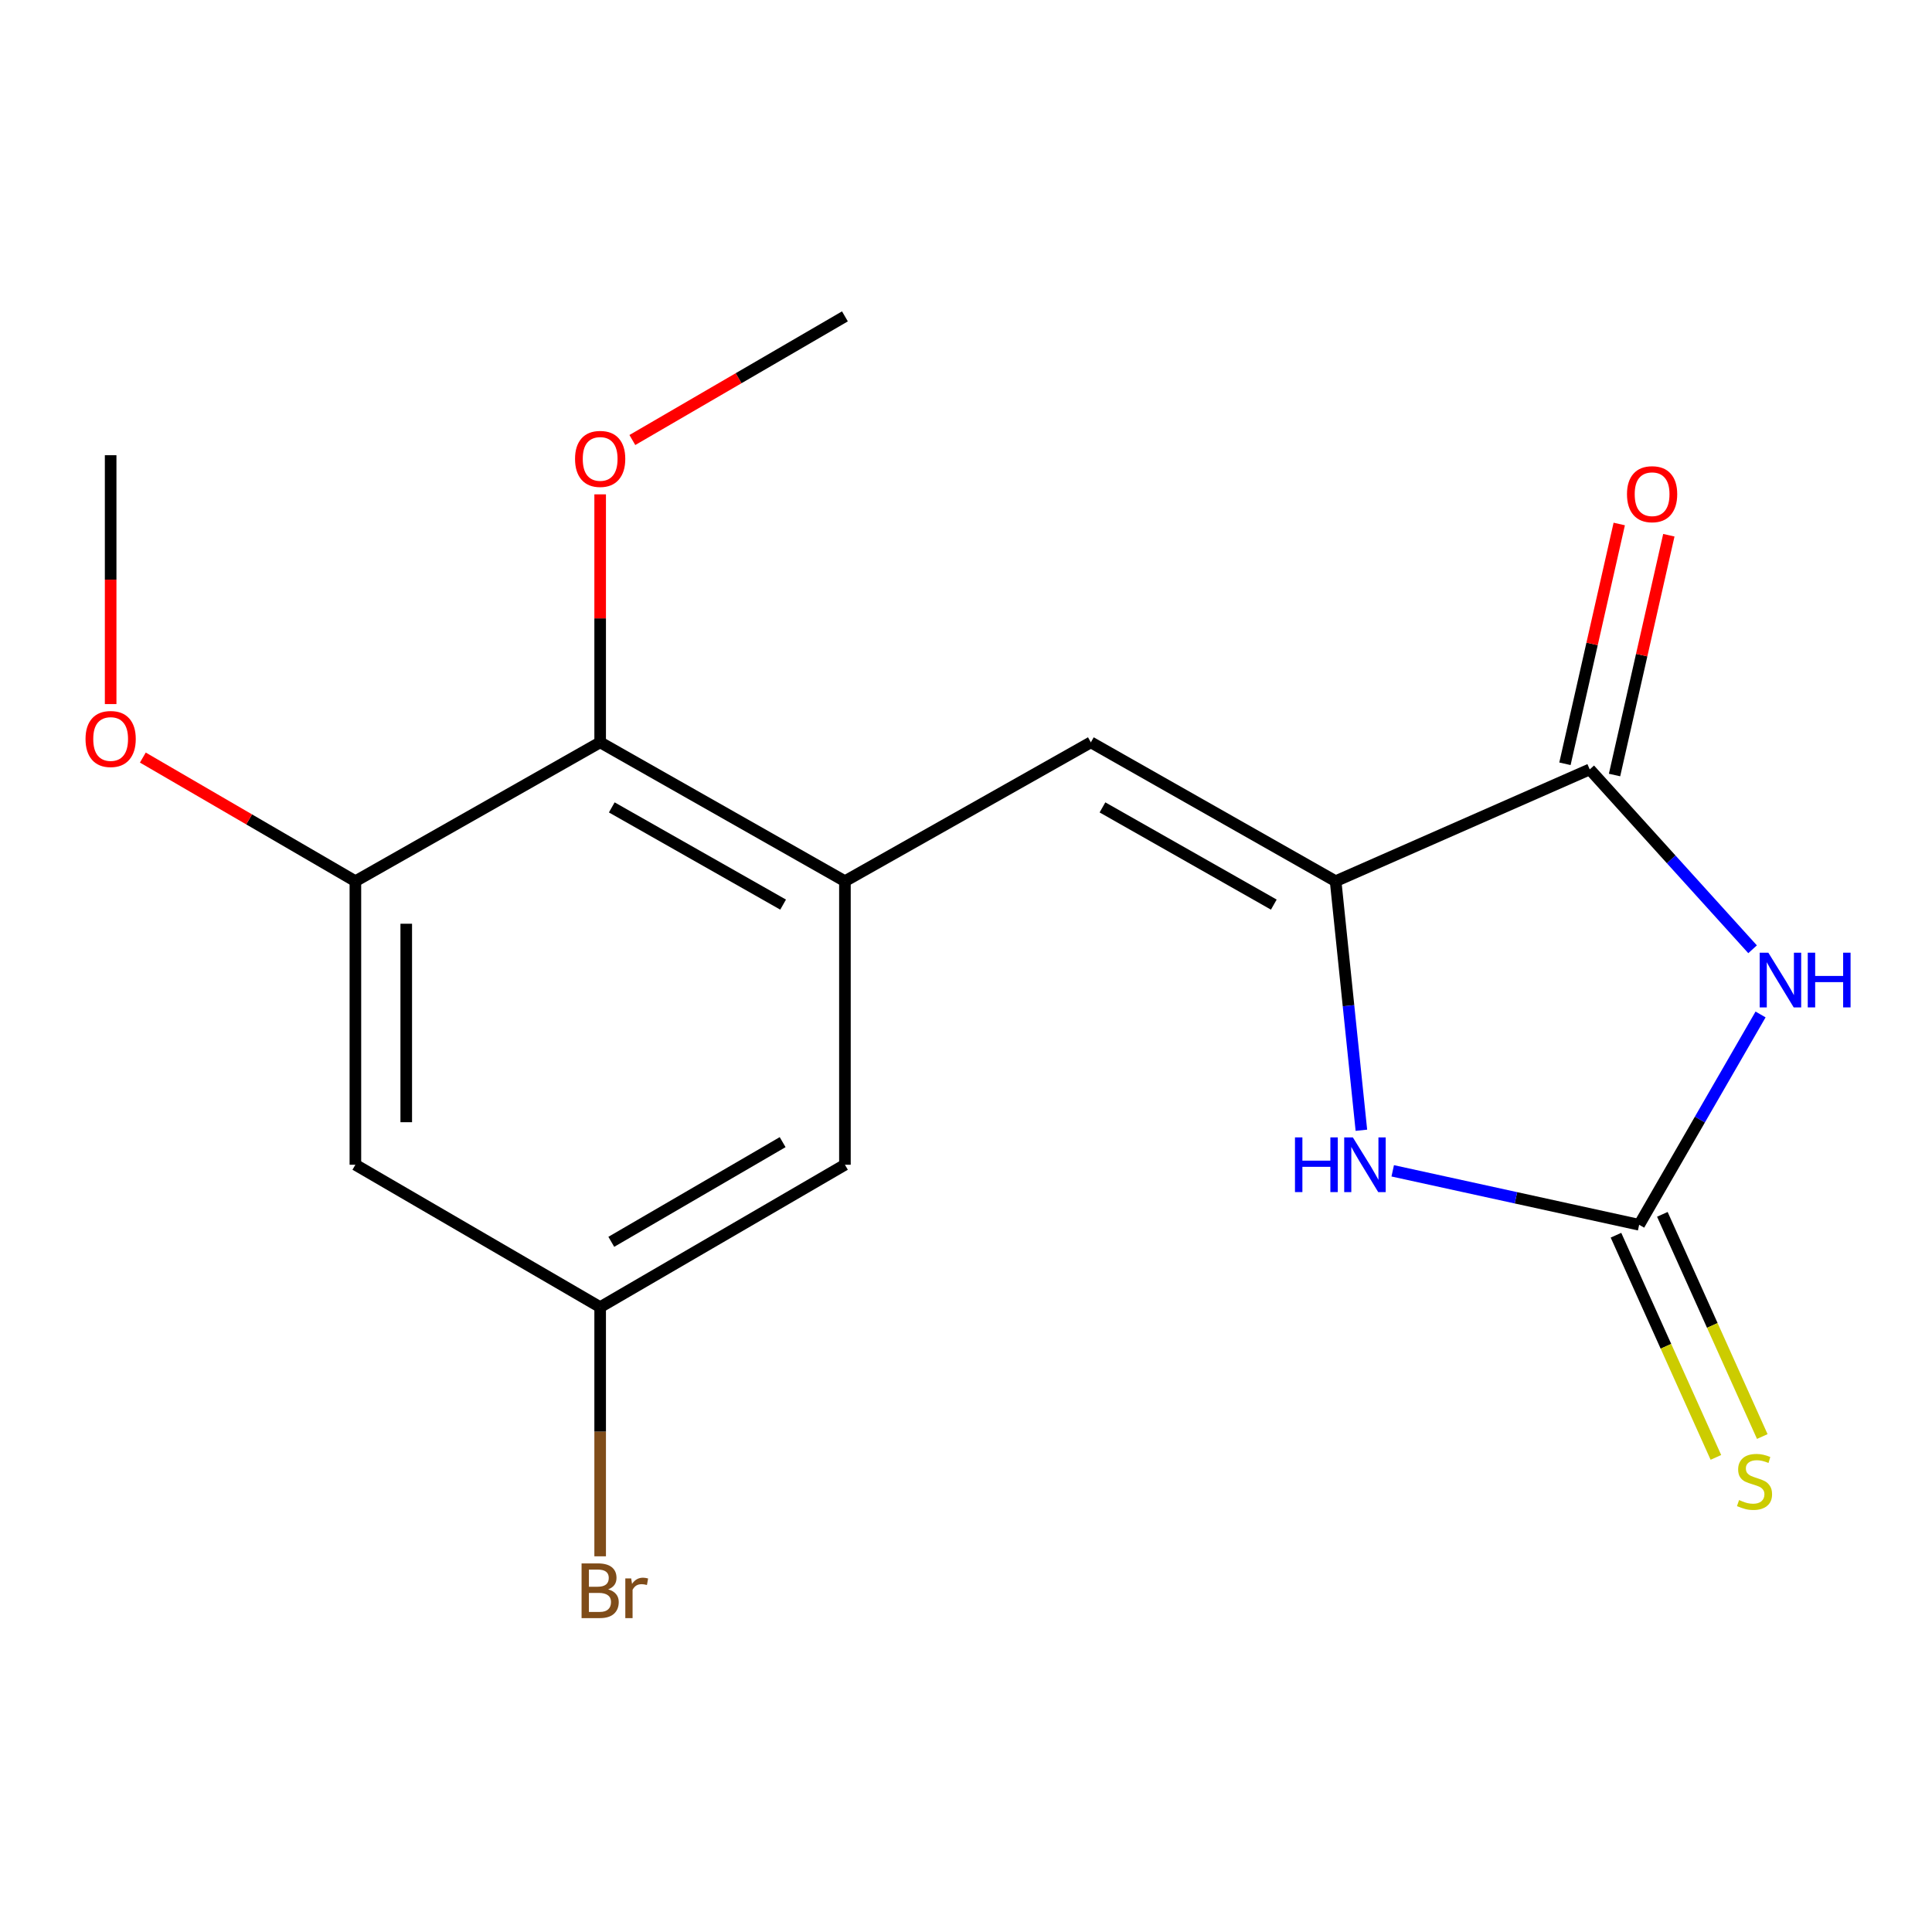 <?xml version='1.0' encoding='iso-8859-1'?>
<svg version='1.1' baseProfile='full'
              xmlns='http://www.w3.org/2000/svg'
                      xmlns:rdkit='http://www.rdkit.org/xml'
                      xmlns:xlink='http://www.w3.org/1999/xlink'
                  xml:space='preserve'
width='1000px' height='1000px' viewBox='0 0 1000 1000'>
<!-- END OF HEADER -->
<rect style='opacity:1.0;fill:#FFFFFF;stroke:none' width='1000' height='1000' x='0' y='0'> </rect>
<path class='bond-0' d='M 911.265,525.084 L 879.846,579.514' style='fill:none;fill-rule:evenodd;stroke:#0000FF;stroke-width:6px;stroke-linecap:butt;stroke-linejoin:miter;stroke-opacity:1' />
<path class='bond-0' d='M 879.846,579.514 L 848.427,633.945' style='fill:none;fill-rule:evenodd;stroke:#000000;stroke-width:6px;stroke-linecap:butt;stroke-linejoin:miter;stroke-opacity:1' />
<path class='bond-2' d='M 907.133,491.343 L 864.991,444.792' style='fill:none;fill-rule:evenodd;stroke:#0000FF;stroke-width:6px;stroke-linecap:butt;stroke-linejoin:miter;stroke-opacity:1' />
<path class='bond-2' d='M 864.991,444.792 L 822.849,398.242' style='fill:none;fill-rule:evenodd;stroke:#000000;stroke-width:6px;stroke-linecap:butt;stroke-linejoin:miter;stroke-opacity:1' />
<path class='bond-3' d='M 848.427,633.945 L 784.648,619.98' style='fill:none;fill-rule:evenodd;stroke:#000000;stroke-width:6px;stroke-linecap:butt;stroke-linejoin:miter;stroke-opacity:1' />
<path class='bond-3' d='M 784.648,619.98 L 720.868,606.015' style='fill:none;fill-rule:evenodd;stroke:#0000FF;stroke-width:6px;stroke-linecap:butt;stroke-linejoin:miter;stroke-opacity:1' />
<path class='bond-9' d='M 836.423,639.344 L 862.285,696.845' style='fill:none;fill-rule:evenodd;stroke:#000000;stroke-width:6px;stroke-linecap:butt;stroke-linejoin:miter;stroke-opacity:1' />
<path class='bond-9' d='M 862.285,696.845 L 888.147,754.346' style='fill:none;fill-rule:evenodd;stroke:#CCCC00;stroke-width:6px;stroke-linecap:butt;stroke-linejoin:miter;stroke-opacity:1' />
<path class='bond-9' d='M 860.431,628.546 L 886.293,686.047' style='fill:none;fill-rule:evenodd;stroke:#000000;stroke-width:6px;stroke-linecap:butt;stroke-linejoin:miter;stroke-opacity:1' />
<path class='bond-9' d='M 886.293,686.047 L 912.155,743.548' style='fill:none;fill-rule:evenodd;stroke:#CCCC00;stroke-width:6px;stroke-linecap:butt;stroke-linejoin:miter;stroke-opacity:1' />
<path class='bond-1' d='M 691.316,456.111 L 822.849,398.242' style='fill:none;fill-rule:evenodd;stroke:#000000;stroke-width:6px;stroke-linecap:butt;stroke-linejoin:miter;stroke-opacity:1' />
<path class='bond-4' d='M 691.316,456.111 L 564.624,384.232' style='fill:none;fill-rule:evenodd;stroke:#000000;stroke-width:6px;stroke-linecap:butt;stroke-linejoin:miter;stroke-opacity:1' />
<path class='bond-4' d='M 659.322,468.225 L 570.638,417.909' style='fill:none;fill-rule:evenodd;stroke:#000000;stroke-width:6px;stroke-linecap:butt;stroke-linejoin:miter;stroke-opacity:1' />
<path class='bond-18' d='M 691.316,456.111 L 697.983,520.565' style='fill:none;fill-rule:evenodd;stroke:#000000;stroke-width:6px;stroke-linecap:butt;stroke-linejoin:miter;stroke-opacity:1' />
<path class='bond-18' d='M 697.983,520.565 L 704.65,585.019' style='fill:none;fill-rule:evenodd;stroke:#0000FF;stroke-width:6px;stroke-linecap:butt;stroke-linejoin:miter;stroke-opacity:1' />
<path class='bond-12' d='M 835.686,401.149 L 849.739,339.091' style='fill:none;fill-rule:evenodd;stroke:#000000;stroke-width:6px;stroke-linecap:butt;stroke-linejoin:miter;stroke-opacity:1' />
<path class='bond-12' d='M 849.739,339.091 L 863.792,277.032' style='fill:none;fill-rule:evenodd;stroke:#FF0000;stroke-width:6px;stroke-linecap:butt;stroke-linejoin:miter;stroke-opacity:1' />
<path class='bond-12' d='M 810.012,395.335 L 824.065,333.277' style='fill:none;fill-rule:evenodd;stroke:#000000;stroke-width:6px;stroke-linecap:butt;stroke-linejoin:miter;stroke-opacity:1' />
<path class='bond-12' d='M 824.065,333.277 L 838.118,271.218' style='fill:none;fill-rule:evenodd;stroke:#FF0000;stroke-width:6px;stroke-linecap:butt;stroke-linejoin:miter;stroke-opacity:1' />
<path class='bond-5' d='M 564.624,384.232 L 437.333,456.111' style='fill:none;fill-rule:evenodd;stroke:#000000;stroke-width:6px;stroke-linecap:butt;stroke-linejoin:miter;stroke-opacity:1' />
<path class='bond-6' d='M 437.333,456.111 L 310.641,384.232' style='fill:none;fill-rule:evenodd;stroke:#000000;stroke-width:6px;stroke-linecap:butt;stroke-linejoin:miter;stroke-opacity:1' />
<path class='bond-6' d='M 405.339,468.225 L 316.654,417.909' style='fill:none;fill-rule:evenodd;stroke:#000000;stroke-width:6px;stroke-linecap:butt;stroke-linejoin:miter;stroke-opacity:1' />
<path class='bond-10' d='M 437.333,456.111 L 437.333,602.868' style='fill:none;fill-rule:evenodd;stroke:#000000;stroke-width:6px;stroke-linecap:butt;stroke-linejoin:miter;stroke-opacity:1' />
<path class='bond-7' d='M 310.641,384.232 L 183.949,456.111' style='fill:none;fill-rule:evenodd;stroke:#000000;stroke-width:6px;stroke-linecap:butt;stroke-linejoin:miter;stroke-opacity:1' />
<path class='bond-15' d='M 310.641,384.232 L 310.641,320.054' style='fill:none;fill-rule:evenodd;stroke:#000000;stroke-width:6px;stroke-linecap:butt;stroke-linejoin:miter;stroke-opacity:1' />
<path class='bond-15' d='M 310.641,320.054 L 310.641,255.875' style='fill:none;fill-rule:evenodd;stroke:#FF0000;stroke-width:6px;stroke-linecap:butt;stroke-linejoin:miter;stroke-opacity:1' />
<path class='bond-13' d='M 183.949,456.111 L 128.942,424.112' style='fill:none;fill-rule:evenodd;stroke:#000000;stroke-width:6px;stroke-linecap:butt;stroke-linejoin:miter;stroke-opacity:1' />
<path class='bond-13' d='M 128.942,424.112 L 73.935,392.112' style='fill:none;fill-rule:evenodd;stroke:#FF0000;stroke-width:6px;stroke-linecap:butt;stroke-linejoin:miter;stroke-opacity:1' />
<path class='bond-19' d='M 183.949,456.111 L 183.949,602.868' style='fill:none;fill-rule:evenodd;stroke:#000000;stroke-width:6px;stroke-linecap:butt;stroke-linejoin:miter;stroke-opacity:1' />
<path class='bond-19' d='M 210.273,478.125 L 210.273,580.854' style='fill:none;fill-rule:evenodd;stroke:#000000;stroke-width:6px;stroke-linecap:butt;stroke-linejoin:miter;stroke-opacity:1' />
<path class='bond-8' d='M 183.949,602.868 L 310.641,676.575' style='fill:none;fill-rule:evenodd;stroke:#000000;stroke-width:6px;stroke-linecap:butt;stroke-linejoin:miter;stroke-opacity:1' />
<path class='bond-11' d='M 437.333,602.868 L 310.641,676.575' style='fill:none;fill-rule:evenodd;stroke:#000000;stroke-width:6px;stroke-linecap:butt;stroke-linejoin:miter;stroke-opacity:1' />
<path class='bond-11' d='M 405.091,591.17 L 316.407,642.766' style='fill:none;fill-rule:evenodd;stroke:#000000;stroke-width:6px;stroke-linecap:butt;stroke-linejoin:miter;stroke-opacity:1' />
<path class='bond-14' d='M 310.641,676.575 L 310.641,741.06' style='fill:none;fill-rule:evenodd;stroke:#000000;stroke-width:6px;stroke-linecap:butt;stroke-linejoin:miter;stroke-opacity:1' />
<path class='bond-14' d='M 310.641,741.06 L 310.641,805.546' style='fill:none;fill-rule:evenodd;stroke:#7F4C19;stroke-width:6px;stroke-linecap:butt;stroke-linejoin:miter;stroke-opacity:1' />
<path class='bond-16' d='M 57.271,364.428 L 57.271,300.023' style='fill:none;fill-rule:evenodd;stroke:#FF0000;stroke-width:6px;stroke-linecap:butt;stroke-linejoin:miter;stroke-opacity:1' />
<path class='bond-16' d='M 57.271,300.023 L 57.271,235.618' style='fill:none;fill-rule:evenodd;stroke:#000000;stroke-width:6px;stroke-linecap:butt;stroke-linejoin:miter;stroke-opacity:1' />
<path class='bond-17' d='M 327.305,227.753 L 382.319,195.753' style='fill:none;fill-rule:evenodd;stroke:#FF0000;stroke-width:6px;stroke-linecap:butt;stroke-linejoin:miter;stroke-opacity:1' />
<path class='bond-17' d='M 382.319,195.753 L 437.333,163.753' style='fill:none;fill-rule:evenodd;stroke:#000000;stroke-width:6px;stroke-linecap:butt;stroke-linejoin:miter;stroke-opacity:1' />
<path  class='atom-0' d='M 915.289 493.108
L 924.569 508.108
Q 925.489 509.588, 926.969 512.268
Q 928.449 514.948, 928.529 515.108
L 928.529 493.108
L 932.289 493.108
L 932.289 521.428
L 928.409 521.428
L 918.449 505.028
Q 917.289 503.108, 916.049 500.908
Q 914.849 498.708, 914.489 498.028
L 914.489 521.428
L 910.809 521.428
L 910.809 493.108
L 915.289 493.108
' fill='#0000FF'/>
<path  class='atom-0' d='M 935.689 493.108
L 939.529 493.108
L 939.529 505.148
L 954.009 505.148
L 954.009 493.108
L 957.849 493.108
L 957.849 521.428
L 954.009 521.428
L 954.009 508.348
L 939.529 508.348
L 939.529 521.428
L 935.689 521.428
L 935.689 493.108
' fill='#0000FF'/>
<path  class='atom-4' d='M 670.276 588.708
L 674.116 588.708
L 674.116 600.748
L 688.596 600.748
L 688.596 588.708
L 692.436 588.708
L 692.436 617.028
L 688.596 617.028
L 688.596 603.948
L 674.116 603.948
L 674.116 617.028
L 670.276 617.028
L 670.276 588.708
' fill='#0000FF'/>
<path  class='atom-4' d='M 700.236 588.708
L 709.516 603.708
Q 710.436 605.188, 711.916 607.868
Q 713.396 610.548, 713.476 610.708
L 713.476 588.708
L 717.236 588.708
L 717.236 617.028
L 713.356 617.028
L 703.396 600.628
Q 702.236 598.708, 700.996 596.508
Q 699.796 594.308, 699.436 593.628
L 699.436 617.028
L 695.756 617.028
L 695.756 588.708
L 700.236 588.708
' fill='#0000FF'/>
<path  class='atom-10' d='M 900.139 776.426
Q 900.459 776.546, 901.779 777.106
Q 903.099 777.666, 904.539 778.026
Q 906.019 778.346, 907.459 778.346
Q 910.139 778.346, 911.699 777.066
Q 913.259 775.746, 913.259 773.466
Q 913.259 771.906, 912.459 770.946
Q 911.699 769.986, 910.499 769.466
Q 909.299 768.946, 907.299 768.346
Q 904.779 767.586, 903.259 766.866
Q 901.779 766.146, 900.699 764.626
Q 899.659 763.106, 899.659 760.546
Q 899.659 756.986, 902.059 754.786
Q 904.499 752.586, 909.299 752.586
Q 912.579 752.586, 916.299 754.146
L 915.379 757.226
Q 911.979 755.826, 909.419 755.826
Q 906.659 755.826, 905.139 756.986
Q 903.619 758.106, 903.659 760.066
Q 903.659 761.586, 904.419 762.506
Q 905.219 763.426, 906.339 763.946
Q 907.499 764.466, 909.419 765.066
Q 911.979 765.866, 913.499 766.666
Q 915.019 767.466, 916.099 769.106
Q 917.219 770.706, 917.219 773.466
Q 917.219 777.386, 914.579 779.506
Q 911.979 781.586, 907.619 781.586
Q 905.099 781.586, 903.179 781.026
Q 901.299 780.506, 899.059 779.586
L 900.139 776.426
' fill='#CCCC00'/>
<path  class='atom-13' d='M 842.125 255.792
Q 842.125 248.992, 845.485 245.192
Q 848.845 241.392, 855.125 241.392
Q 861.405 241.392, 864.765 245.192
Q 868.125 248.992, 868.125 255.792
Q 868.125 262.672, 864.725 266.592
Q 861.325 270.472, 855.125 270.472
Q 848.885 270.472, 845.485 266.592
Q 842.125 262.712, 842.125 255.792
M 855.125 267.272
Q 859.445 267.272, 861.765 264.392
Q 864.125 261.472, 864.125 255.792
Q 864.125 250.232, 861.765 247.432
Q 859.445 244.592, 855.125 244.592
Q 850.805 244.592, 848.445 247.392
Q 846.125 250.192, 846.125 255.792
Q 846.125 261.512, 848.445 264.392
Q 850.805 267.272, 855.125 267.272
' fill='#FF0000'/>
<path  class='atom-14' d='M 44.271 382.498
Q 44.271 375.698, 47.631 371.898
Q 50.991 368.098, 57.271 368.098
Q 63.551 368.098, 66.911 371.898
Q 70.271 375.698, 70.271 382.498
Q 70.271 389.378, 66.871 393.298
Q 63.471 397.178, 57.271 397.178
Q 51.031 397.178, 47.631 393.298
Q 44.271 389.418, 44.271 382.498
M 57.271 393.978
Q 61.591 393.978, 63.911 391.098
Q 66.271 388.178, 66.271 382.498
Q 66.271 376.938, 63.911 374.138
Q 61.591 371.298, 57.271 371.298
Q 52.951 371.298, 50.591 374.098
Q 48.271 376.898, 48.271 382.498
Q 48.271 388.218, 50.591 391.098
Q 52.951 393.978, 57.271 393.978
' fill='#FF0000'/>
<path  class='atom-15' d='M 314.781 822.656
Q 317.501 823.416, 318.861 825.096
Q 320.261 826.736, 320.261 829.176
Q 320.261 833.096, 317.741 835.336
Q 315.261 837.536, 310.541 837.536
L 301.021 837.536
L 301.021 809.216
L 309.381 809.216
Q 314.221 809.216, 316.661 811.176
Q 319.101 813.136, 319.101 816.736
Q 319.101 821.016, 314.781 822.656
M 304.821 812.416
L 304.821 821.296
L 309.381 821.296
Q 312.181 821.296, 313.621 820.176
Q 315.101 819.016, 315.101 816.736
Q 315.101 812.416, 309.381 812.416
L 304.821 812.416
M 310.541 834.336
Q 313.301 834.336, 314.781 833.016
Q 316.261 831.696, 316.261 829.176
Q 316.261 826.856, 314.621 825.696
Q 313.021 824.496, 309.941 824.496
L 304.821 824.496
L 304.821 834.336
L 310.541 834.336
' fill='#7F4C19'/>
<path  class='atom-15' d='M 326.701 816.976
L 327.141 819.816
Q 329.301 816.616, 332.821 816.616
Q 333.941 816.616, 335.461 817.016
L 334.861 820.376
Q 333.141 819.976, 332.181 819.976
Q 330.501 819.976, 329.381 820.656
Q 328.301 821.296, 327.421 822.856
L 327.421 837.536
L 323.661 837.536
L 323.661 816.976
L 326.701 816.976
' fill='#7F4C19'/>
<path  class='atom-16' d='M 297.641 237.526
Q 297.641 230.726, 301.001 226.926
Q 304.361 223.126, 310.641 223.126
Q 316.921 223.126, 320.281 226.926
Q 323.641 230.726, 323.641 237.526
Q 323.641 244.406, 320.241 248.326
Q 316.841 252.206, 310.641 252.206
Q 304.401 252.206, 301.001 248.326
Q 297.641 244.446, 297.641 237.526
M 310.641 249.006
Q 314.961 249.006, 317.281 246.126
Q 319.641 243.206, 319.641 237.526
Q 319.641 231.966, 317.281 229.166
Q 314.961 226.326, 310.641 226.326
Q 306.321 226.326, 303.961 229.126
Q 301.641 231.926, 301.641 237.526
Q 301.641 243.246, 303.961 246.126
Q 306.321 249.006, 310.641 249.006
' fill='#FF0000'/>
</svg>
